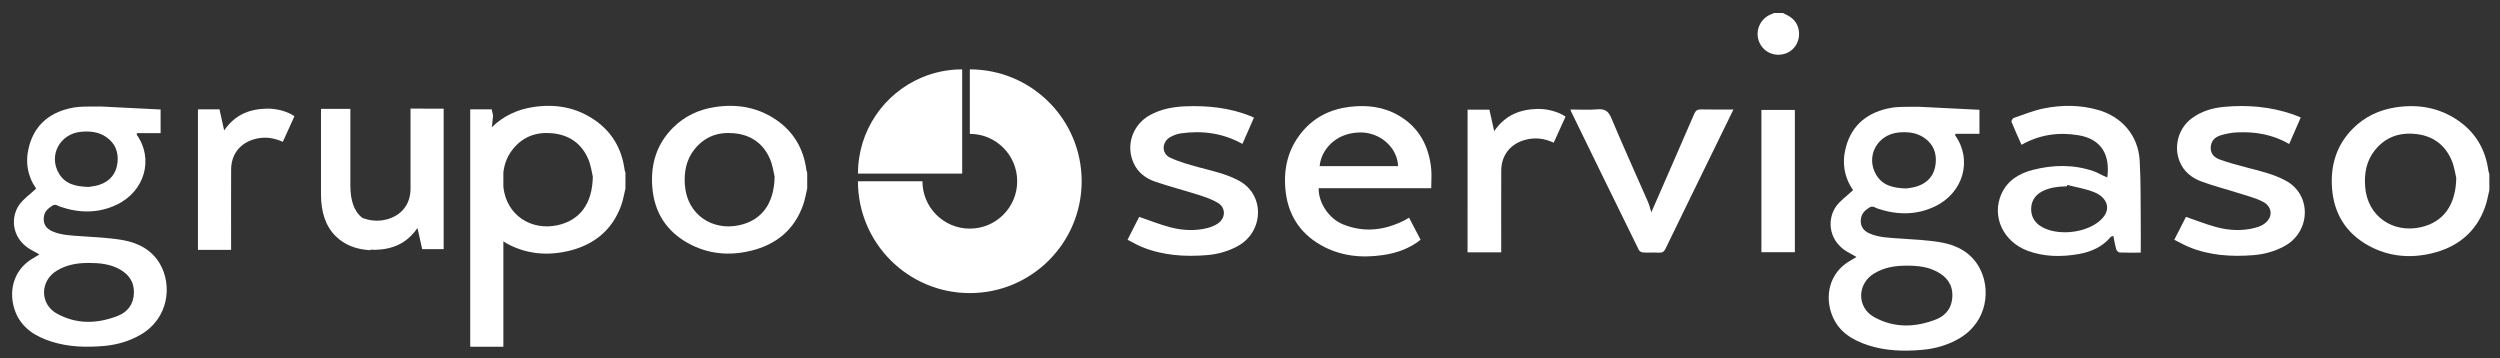 <?xml version="1.0" encoding="utf-8"?>
<!-- Generator: Adobe Illustrator 26.0.3, SVG Export Plug-In . SVG Version: 6.00 Build 0)  -->
<svg version="1.1" id="Capa_1" xmlns="http://www.w3.org/2000/svg" xmlns:xlink="http://www.w3.org/1999/xlink" x="0px" y="0px"
	 viewBox="0 0 576.27 82.62" style="enable-background:new 0 0 576.27 82.62;" xml:space="preserve">
<rect x="0" y="0" width="576.27" height="82.62" fill="#333333" stroke="none"/>
<style type="text/css">
	.st0{fill-rule:evenodd;clip-rule:evenodd;fill:#FFFFFF;}
	.st1{fill:#FFFFFF;}
</style>
<g>
	<g>
		<path class="st0" d="M573.82,43.82c-0.32,1.29-0.53,2.62-0.98,3.87c-2.07,5.83-6.36,9.27-12.22,10.69
			c-5.02,1.21-9.98,0.79-14.58-1.72c-5.23-2.86-8.06-7.35-8.49-13.32c-0.38-5.27,1.04-9.92,4.81-13.71c2.75-2.77,6.15-4.33,9.98-4.9
			c5.07-0.75,9.85,0.06,14.14,2.96c4.14,2.8,6.46,6.76,7.12,11.71c0.04,0.24,0.13,0.47,0.21,0.71
			C573.82,41.35,573.82,42.59,573.82,43.82z M566.19,41.05c-0.21-0.84-0.42-2.61-1.1-4.17c-1.59-3.66-4.49-5.67-8.5-6.02
			c-3.69-0.33-6.79,0.82-9.14,3.74c-1.97,2.45-2.49,5.29-2.27,8.37c0.5,6.97,6.45,10.8,12.76,9.42
			C563.16,51.24,566.07,47.37,566.19,41.05z"/>
		<path class="st0" d="M410.93,2.99c1.55,0.67,2.95,1.48,3.52,3.25c0.82,2.56-0.43,5.26-2.88,6.1c-2.59,0.88-5.27-0.39-6.16-2.93
			c-0.88-2.5,0.46-5.26,2.97-6.17c0.2-0.07,0.39-0.16,0.58-0.25C409.61,2.99,410.27,2.99,410.93,2.99z"/>
		<path class="st0" d="M427.15,43.82c-2.02-2.88-2.61-6.28-1.67-9.85c1.42-5.36,5.22-8.2,10.5-9.12c1.74-0.3,3.55-0.19,5.33-0.24
			c0.72-0.02,1.46,0.02,2.18,0.06c4.25,0.21,8.48,0.42,12.79,0.64c0,1.82,0,3.59,0,5.53c-1.84,0-3.7,0-5.54,0
			c-0.03,0.24-0.08,0.33-0.05,0.37c4.03,5.68,1.89,13.26-4.71,16.39c-4.28,2.03-8.7,1.97-13.13,0.49c-0.62-0.2-1.15-0.75-1.91-0.27
			c-0.91,0.58-1.7,1.21-1.93,2.35c-0.34,1.67,0.29,2.94,1.96,3.66c2.18,0.93,4.51,0.97,6.83,1.14c3.25,0.23,6.54,0.35,9.73,0.92
			c3.55,0.64,6.69,2.28,8.6,5.56c2.87,4.93,2.14,12.73-4.59,16.61c-2.62,1.51-5.48,2.32-8.46,2.58c-4.18,0.37-8.36,0.26-12.4-1.04
			c-3.68-1.19-6.85-3.1-8.35-6.89c-1.73-4.37-0.77-9.83,4.2-12.64c0.4-0.22,0.79-0.46,1.4-0.83c-0.59-0.34-0.99-0.6-1.42-0.81
			c-5.07-2.51-5.44-7.7-3.33-10.78C424.18,46.22,425.74,45.17,427.15,43.82z M439.54,61.24c-2.61-0.02-5.23,0.37-7.6,1.83
			c-3.9,2.41-3.94,7.8,0.06,10.02c4.61,2.56,9.48,2.41,14.27,0.54c2.31-0.9,3.7-2.74,3.77-5.36c0.08-2.66-1.28-4.45-3.54-5.64
			C444.35,61.48,442.02,61.23,439.54,61.24z M439.45,43.44c0.53-0.1,1.55-0.18,2.5-0.5c2.5-0.83,3.97-2.61,4.24-5.24
			c0.25-2.4-0.52-4.43-2.55-5.87c-1.79-1.27-3.82-1.48-5.92-1.3c-5.03,0.44-7.77,5.58-5.21,9.81
			C433.96,42.75,436.35,43.36,439.45,43.44z"/>
		<path class="st0" d="M493.46,58.23c-1.72,0-3.29,0.04-4.85-0.03c-0.28-0.01-0.71-0.41-0.79-0.71c-0.29-1-0.45-2.02-0.68-3.11
			c-0.3,0.11-0.52,0.12-0.61,0.24c-1.91,2.29-4.48,3.42-7.32,3.93c-3.98,0.7-7.94,0.69-11.81-0.74c-5.67-2.09-8.4-7.99-6.03-13.17
			c1.42-3.08,4.09-4.68,7.21-5.48c4.69-1.2,9.4-1.29,14.04,0.31c0.75,0.26,1.44,0.68,2.16,1.01c0.3,0.15,0.62,0.27,0.97,0.42
			c0.67-5.12-1.26-8.83-6.66-9.73c-4.57-0.76-8.95-0.15-13.11,2.21c-0.8-1.79-1.6-3.53-2.31-5.3c-0.09-0.21,0.28-0.81,0.54-0.9
			c2.28-0.79,4.55-1.71,6.9-2.19c4.2-0.84,8.45-0.83,12.62,0.38c5.44,1.58,9.14,5.92,9.48,11.6c0.29,4.82,0.19,9.66,0.25,14.5
			C493.49,53.68,493.46,55.89,493.46,58.23z M476.51,42.64c-0.03,0.1-0.05,0.2-0.08,0.3c-1.97,0.07-3.91,0.24-5.71,1.18
			c-1.62,0.85-2.5,2.23-2.52,4.03c-0.02,1.79,0.82,3.2,2.4,4.12c3.56,2.07,9.62,1.53,12.99-1.03c3.61-2.74,2.12-5.75-0.84-6.93
			C480.77,43.5,478.6,43.17,476.51,42.64z"/>
		<path class="st0" d="M329.91,43.38c-8.73,0-17.34,0-25.94,0c-0.1,3.33,2.36,7.02,5.59,8.33c4.93,2,9.71,1.39,14.35-1.01
			c0.29-0.15,0.56-0.33,0.89-0.53c0.89,1.71,1.77,3.4,2.66,5.1c-2.59,2.04-5.51,3.06-8.63,3.52c-5,0.74-9.87,0.26-14.34-2.28
			c-5.05-2.87-7.73-7.3-8.21-13.06c-0.4-4.74,0.66-9.08,3.69-12.84c2.85-3.55,6.65-5.43,11.11-5.98c3.94-0.48,7.78-0.05,11.27,1.96
			c4.67,2.69,6.97,6.93,7.54,12.17C330.05,40.23,329.91,41.73,329.91,43.38z M322.27,38.29c-0.14-4.29-4.17-7.82-8.75-7.76
			c-5.94,0.08-9.04,4.3-9.33,7.76C310.18,38.29,316.18,38.29,322.27,38.29z"/>
		<path class="st0" d="M289.04,27.12c-0.9,2.05-1.77,4.03-2.65,6.05c-4.49-2.49-9.23-3.13-14.18-2.43c-0.84,0.12-1.7,0.44-2.44,0.85
			c-1.97,1.11-2.1,3.76-0.08,4.73c2.1,1,4.39,1.62,6.65,2.24c3.14,0.85,6.32,1.52,9.23,3.08c6.15,3.31,5.71,11.91-0.35,15.14
			c-2.19,1.17-4.52,1.82-6.94,2.02c-5.19,0.44-10.31,0.09-15.18-1.92c-1.06-0.44-2.06-1.04-3.19-1.62c0.96-1.88,1.86-3.65,2.68-5.27
			c2.41,0.82,4.71,1.75,7.1,2.38c2.87,0.76,5.82,0.92,8.73,0.17c0.79-0.21,1.59-0.54,2.27-0.99c1.85-1.22,1.94-3.63,0.06-4.78
			c-1.37-0.83-2.95-1.36-4.49-1.85c-3.37-1.08-6.82-1.95-10.16-3.11c-2.05-0.72-3.78-2.07-4.74-4.11
			c-1.97-4.18-0.26-8.97,3.67-11.14c2.54-1.41,5.3-1.93,8.15-2.05c5.2-0.21,10.29,0.32,15.16,2.28
			C288.54,26.88,288.72,26.98,289.04,27.12z"/>
		<path class="st0" d="M527.68,33.19c-3.8-2.2-7.87-2.89-12.11-2.67c-1.22,0.06-2.45,0.31-3.62,0.65c-1.56,0.45-2.28,1.45-2.36,2.77
			c-0.09,1.55,0.89,2.4,2.11,2.84c1.97,0.71,4,1.26,6.03,1.79c3.11,0.82,6.25,1.51,9.13,3.06c6.16,3.31,5.72,11.91-0.33,15.14
			c-2.22,1.19-4.59,1.84-7.05,2.04c-5.11,0.41-10.16,0.1-14.98-1.9c-1.1-0.46-2.13-1.05-3.31-1.64c0.96-1.89,1.86-3.65,2.69-5.28
			c2.4,0.82,4.7,1.75,7.08,2.38c2.87,0.76,5.8,0.91,8.73,0.18c0.63-0.16,1.26-0.37,1.82-0.69c2.45-1.37,2.55-4.11,0.07-5.38
			c-1.78-0.91-3.79-1.39-5.71-2.01c-2.85-0.91-5.78-1.64-8.58-2.7c-2.16-0.82-3.95-2.28-4.87-4.56c-1.42-3.51-0.25-7.68,2.79-9.93
			c2.2-1.63,4.73-2.39,7.39-2.64c5.41-0.52,10.73-0.06,15.91,1.71c0.58,0.2,1.14,0.45,1.83,0.73
			C529.44,29.13,528.57,31.14,527.68,33.19z"/>
		<path class="st0" d="M399.57,25.24c-1.42,2.92-2.77,5.68-4.12,8.44c-3.85,7.88-7.71,15.75-11.53,23.64
			c-0.34,0.7-0.71,0.95-1.47,0.92c-1.23-0.06-2.47,0.02-3.71-0.04c-0.34-0.02-0.83-0.29-0.97-0.58
			C372.54,47,367.34,36.35,362.15,25.7c-0.04-0.09-0.06-0.2-0.13-0.46c2.12,0,4.18,0.14,6.21-0.04c1.76-0.16,2.55,0.46,3.23,2.09
			c2.7,6.45,5.6,12.81,8.4,19.22c0.35,0.8,0.54,1.66,0.78,2.44c3.32-7.6,6.63-15.14,9.89-22.7c0.35-0.81,0.76-1.05,1.61-1.03
			C394.54,25.28,396.94,25.24,399.57,25.24z"/>
		<path class="st0" d="M338.29,25.28c1.7,0,3.33,0,5.03,0c0.35,1.54,0.69,3.07,1.1,4.95c2.55-3.72,5.98-5.03,9.98-5.12
			c2.29-0.05,4.88,0.66,6.47,1.78c-0.9,1.98-1.8,3.97-2.73,6c-2.14-1-4.29-1.26-6.52-0.67c-3.46,0.91-5.56,3.55-5.57,7.12
			c-0.03,5.86-0.01,11.71-0.01,17.57c0,0.39,0,0.78,0,1.25c-2.62,0-5.15,0-7.76,0C338.29,47.25,338.29,36.32,338.29,25.28z"/>
		<path class="st0" d="M413.73,25.34c0,10.92,0,21.82,0,32.8c-2.54,0-5.09,0-7.71,0c0-10.92,0-21.82,0-32.8
			C408.57,25.34,411.12,25.34,413.73,25.34z"/>
	</g>
	<path class="st1" d="M223.55,15.99v14.87c6.03,0,10.92,4.89,10.92,10.92c0,6.03-4.89,10.92-10.92,10.92
		c-6.04,0-10.92-4.89-10.92-10.92h-14.87c0,0,0,0,0,0c0,14.24,11.55,25.78,25.79,25.78c14.24,0,25.78-11.55,25.78-25.78
		C249.34,27.54,237.8,15.99,223.55,15.99z"/>
	<path class="st1" d="M221.79,40.01V29.84V15.99c-3.32,0-6.48,0.67-9.35,1.89c-8.62,3.65-14.67,12.18-14.67,22.13h0h13.85H221.79z"
		/>
	<g>
		<path class="st0" d="M186.07,43.47c-0.31,1.27-0.52,2.58-0.96,3.81c-2.04,5.75-6.26,9.13-12.04,10.53
			c-4.94,1.2-9.83,0.78-14.36-1.7c-5.15-2.82-7.94-7.24-8.36-13.12c-0.38-5.18,1.02-9.77,4.74-13.51c2.71-2.73,6.05-4.27,9.83-4.82
			c4.99-0.74,9.7,0.06,13.93,2.92c4.07,2.76,6.36,6.66,7.02,11.53c0.03,0.24,0.13,0.47,0.2,0.7
			C186.07,41.02,186.07,42.24,186.07,43.47z M178.56,40.74c-0.21-0.83-0.41-2.57-1.08-4.11c-1.56-3.6-4.42-5.58-8.37-5.92
			c-3.64-0.33-6.69,0.81-9,3.68c-1.94,2.41-2.45,5.22-2.24,8.25c0.49,6.86,6.36,10.64,12.56,9.27
			C175.57,50.78,178.44,46.96,178.56,40.74z"/>
		<path class="st0" d="M8.33,43.47c-1.98-2.83-2.57-6.19-1.64-9.71c1.4-5.28,5.14-8.07,10.35-8.98c1.71-0.29,3.49-0.19,5.24-0.23
			c0.71-0.02,1.43,0.02,2.15,0.06c4.18,0.21,8.35,0.42,12.59,0.63c0,1.79,0,3.54,0,5.44c-1.82,0-3.65,0-5.45,0
			c-0.03,0.24-0.08,0.33-0.05,0.37c3.97,5.59,1.86,13.06-4.64,16.14c-4.21,2.01-8.57,1.95-12.94,0.48c-0.6-0.2-1.13-0.74-1.87-0.26
			c-0.9,0.58-1.68,1.19-1.91,2.31c-0.33,1.65,0.28,2.9,1.93,3.61c2.14,0.92,4.44,0.96,6.72,1.12c3.2,0.23,6.44,0.35,9.59,0.91
			c3.49,0.63,6.59,2.24,8.47,5.47c2.83,4.86,2.11,12.54-4.52,16.36c-2.59,1.49-5.4,2.28-8.33,2.55c-4.12,0.37-8.24,0.26-12.22-1.02
			c-3.63-1.17-6.75-3.06-8.23-6.79c-1.7-4.3-0.76-9.68,4.13-12.45c0.39-0.22,0.77-0.46,1.38-0.82c-0.58-0.34-0.98-0.59-1.4-0.79
			c-5-2.48-5.36-7.59-3.28-10.62C5.41,45.83,6.94,44.79,8.33,43.47z M20.53,60.61c-2.57-0.02-5.15,0.37-7.49,1.81
			c-3.84,2.36-3.88,7.68,0.06,9.86c4.54,2.52,9.33,2.38,14.05,0.53c2.28-0.89,3.65-2.7,3.72-5.29c0.08-2.62-1.26-4.38-3.49-5.56
			C25.27,60.86,22.97,60.61,20.53,60.61z M20.45,43.09c0.52-0.1,1.52-0.18,2.46-0.49c2.46-0.82,3.9-2.57,4.18-5.17
			c0.24-2.37-0.51-4.36-2.52-5.78c-1.76-1.25-3.76-1.46-5.83-1.28c-4.95,0.43-7.65,5.49-5.13,9.66
			C15.04,42.41,17.39,43.01,20.45,43.09z"/>
		<path class="st0" d="M45.63,25.2c1.68,0,3.28,0,4.96,0c0.33,1.52,0.67,3.02,1.08,4.87c2.51-3.67,5.89-4.95,9.83-5.03
			c2.26-0.05,4.81,0.64,6.37,1.75c-0.89,1.95-1.77,3.91-2.68,5.91c-2.11-0.98-4.23-1.24-6.42-0.66c-3.4,0.9-5.48,3.5-5.49,7.02
			c-0.03,5.77-0.01,11.54-0.01,17.31c0,0.38,0,0.77,0,1.22c-2.58,0-5.07,0-7.64,0C45.63,46.84,45.63,36.08,45.63,25.2z"/>
		<path class="st1" d="M94.63,25.04c0,0.45,0,0.84,0,1.22c0,5.77,0.02,11.54,0,17.31c-0.02,3.52-2.09,6.11-5.5,7.01
			c-1.91,0.5-3.76,0.34-5.6-0.35c-1.84-1.4-2.77-3.88-2.77-7.49V25.09h-6.77v19.7c0,4.19,1.12,7.39,3.35,9.61
			c2.08,2.07,4.79,3.12,8.07,3.27v-0.14c0.33,0.03,0.67,0.06,0.98,0.06c3.95-0.09,7.33-1.37,9.84-5.04
			c0.41,1.85,0.74,3.35,1.09,4.87c1.67,0,3.27,0,4.95,0c0-10.87,0-21.63,0-32.38C99.7,25.04,97.21,25.04,94.63,25.04z"/>
		<path class="st0" d="M143.97,39.11c-0.65-4.87-2.94-8.77-7.02-11.53c-4.23-2.86-8.94-3.66-13.93-2.92
			c-3.7,0.54-6.97,2.04-9.65,4.67l0.29-2.67c-0.11-0.49-0.22-0.97-0.32-1.46c-1.67,0-3.27,0-4.95,0c0,2.91,0,5.8,0,8.7v23.69v22.34
			h7.64V57.59v-1.22c0-0.25,0-0.5,0-0.74c0.26,0.16,0.5,0.34,0.78,0.49c4.52,2.48,9.42,2.89,14.36,1.7
			c5.77-1.4,9.99-4.79,12.04-10.53c0.44-1.23,0.64-2.54,0.96-3.81c0-1.23,0-2.44,0-3.66C144.1,39.58,144,39.35,143.97,39.11z
			 M128.54,51.91c-6.06,1.33-11.78-2.25-12.51-8.8v-3.37c0.23-1.93,0.88-3.73,2.18-5.35c2.3-2.87,5.36-4.01,9-3.68
			c3.94,0.35,6.81,2.32,8.37,5.92c0.66,1.54,0.87,3.28,1.07,4.11C136.54,46.96,133.67,50.78,128.54,51.91z"/>
	</g>
</g>
</svg>
